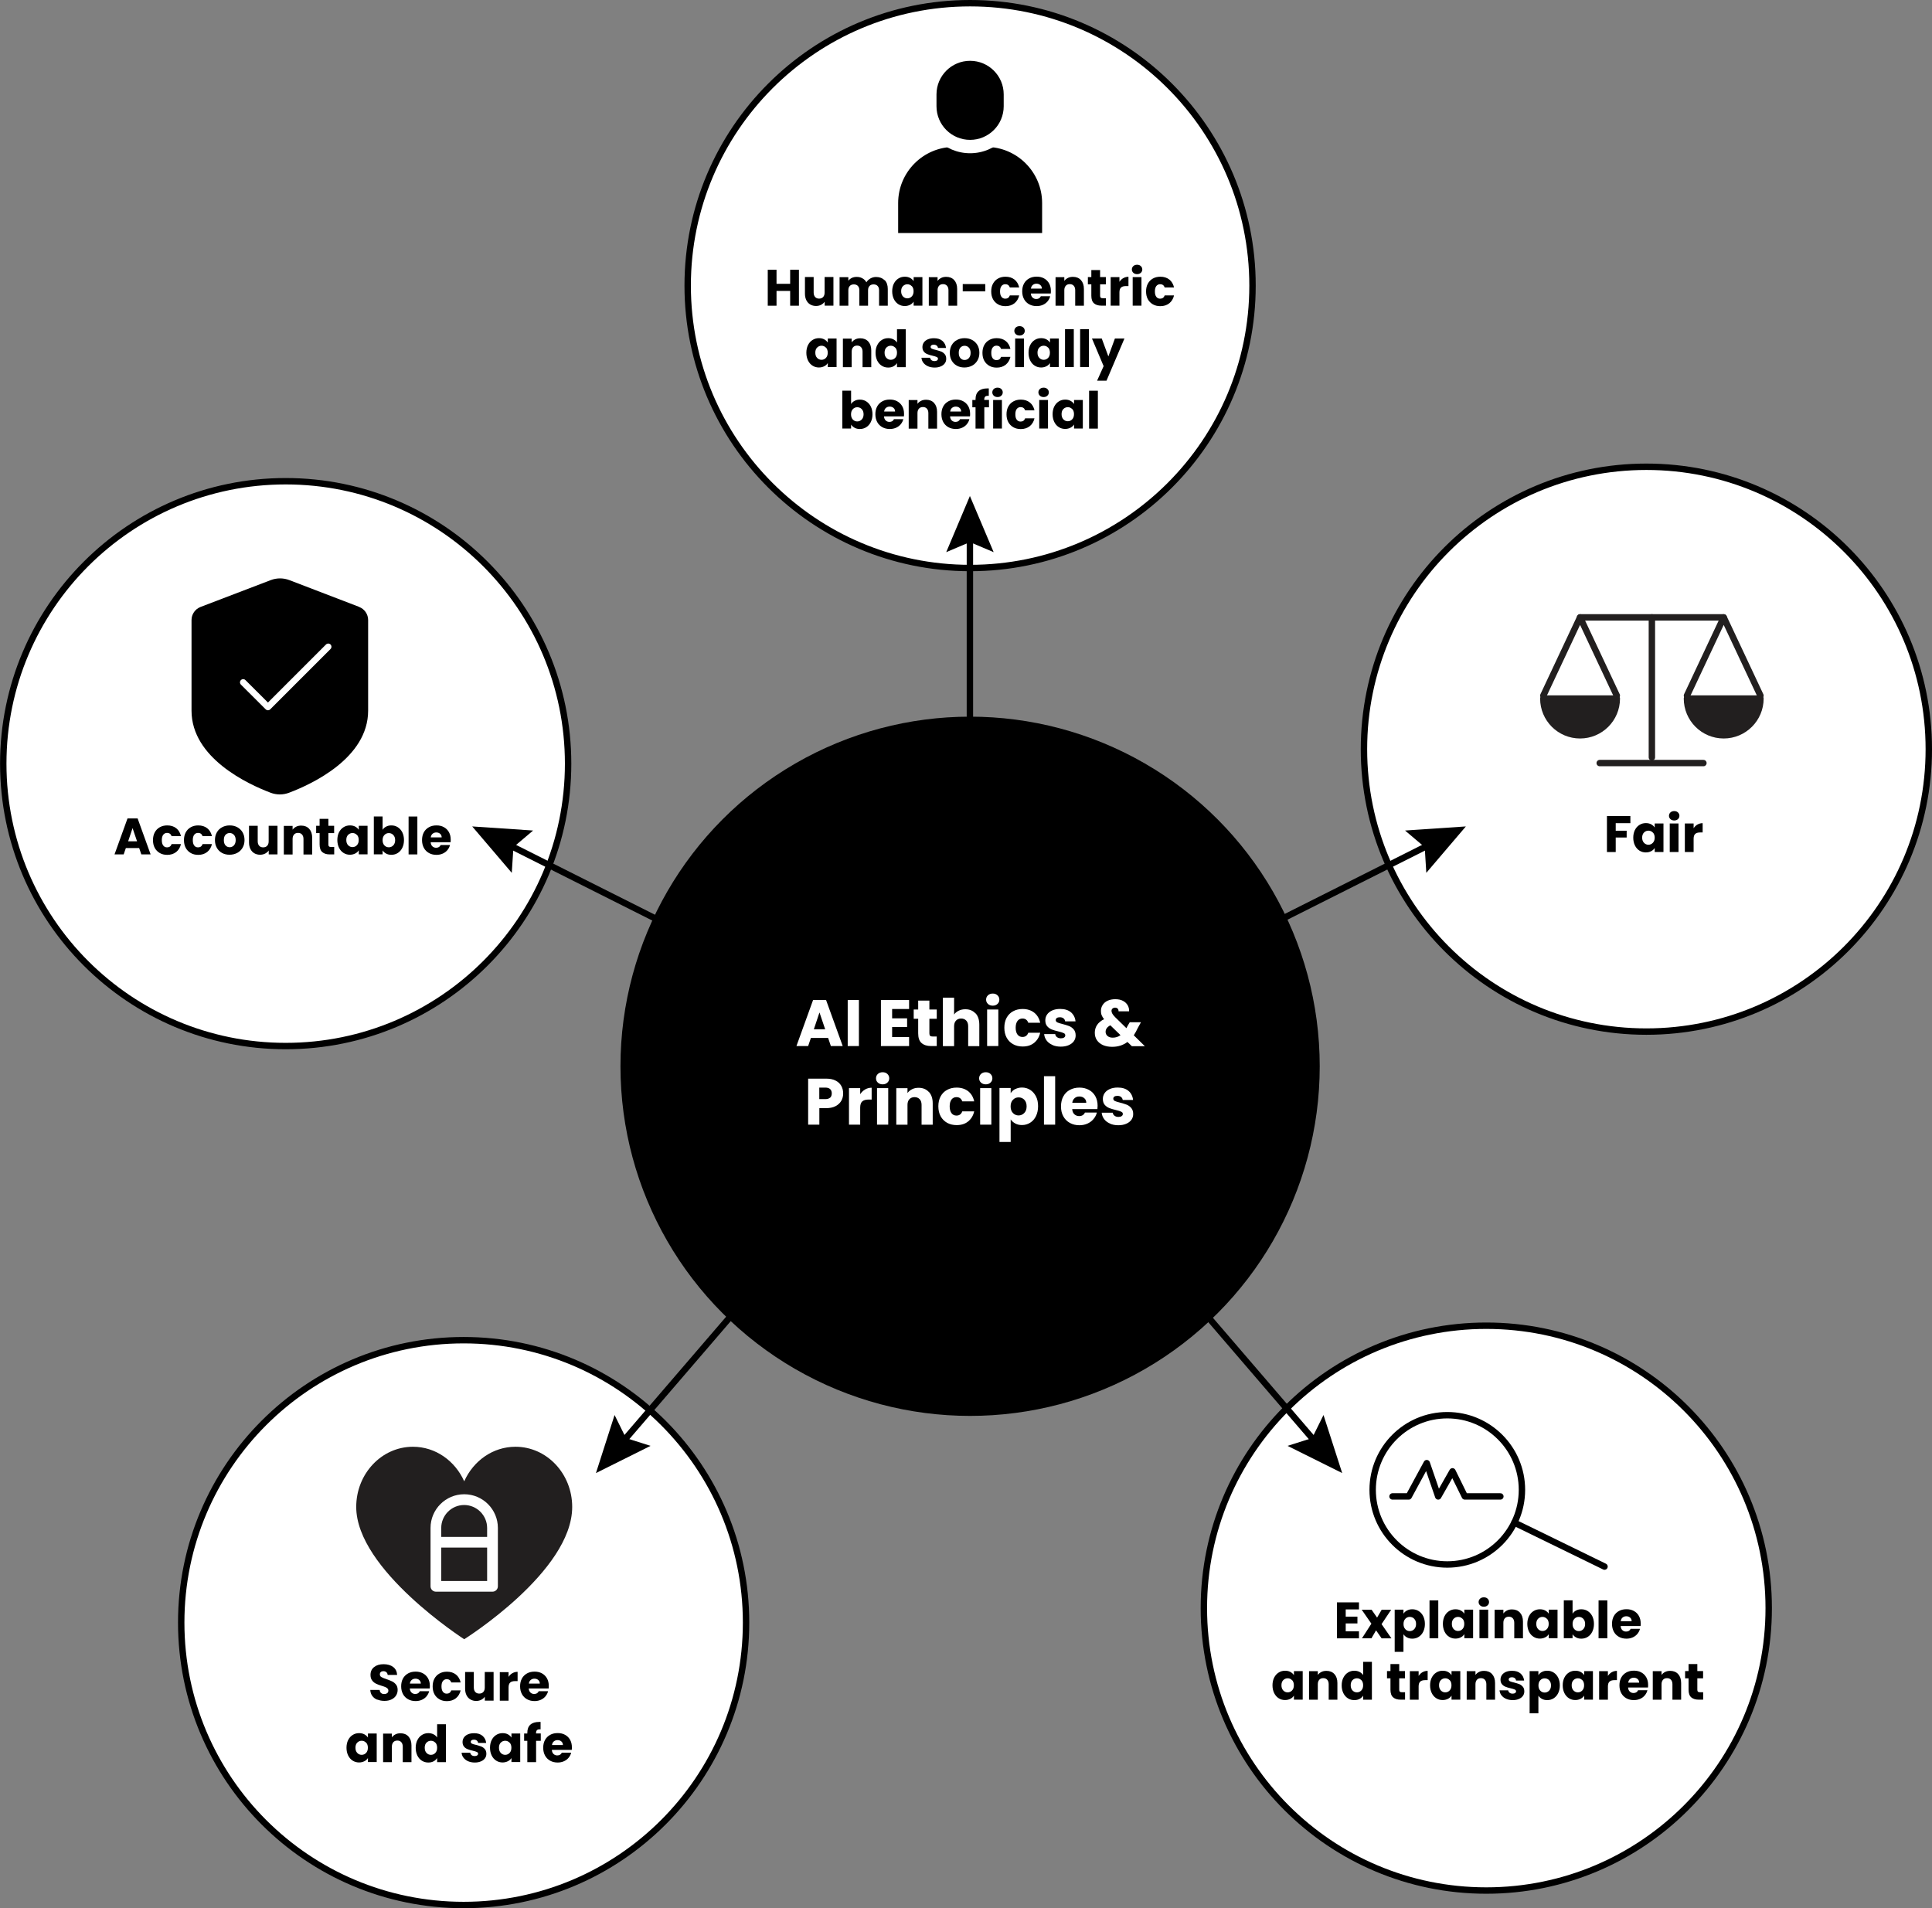<?xml version="1.0" encoding="UTF-8"?>
<svg id="Layer_2" data-name="Layer 2" xmlns="http://www.w3.org/2000/svg" viewBox="0 0 301.82 298.11">
  <rect x="0" y="0" width="301.82" height="298.11" fill="#808080" stroke="none"/>
  <defs>
    <style>
      .cls-1, .cls-2, .cls-3 {
        stroke: #000;
      }

      .cls-1, .cls-4, .cls-5, .cls-6 {
        stroke-linejoin: round;
      }

      .cls-1, .cls-5, .cls-3, .cls-6 {
        fill: none;
      }

      .cls-1, .cls-5, .cls-6 {
        stroke-linecap: round;
      }

      .cls-2, .cls-7 {
        fill: #fff;
      }

      .cls-2, .cls-3 {
        stroke-miterlimit: 10;
      }

      .cls-4, .cls-5 {
        stroke: #221f1f;
      }

      .cls-4, .cls-8 {
        fill: #221f1f;
      }

      .cls-6 {
        stroke: #fff;
      }
    </style>
  </defs>
  <g id="Layer_1-2" data-name="Layer 1">
    <circle cx="151.55" cy="166.58" r="54.62"/>
    <circle class="cls-2" cx="151.55" cy="44.62" r="44.12"/>
    <circle class="cls-2" cx="257.2" cy="117.04" r="44.12"/>
    <circle class="cls-2" cx="72.43" cy="253.49" r="44.12"/>
    <circle class="cls-2" cx="232.19" cy="251.23" r="44.12"/>
    <circle class="cls-2" cx="44.63" cy="119.3" r="44.12"/>
    <g>
      <path class="cls-7" d="M129.36,162.15h-2.68l-.43,1.27h-1.83l2.6-7.19h2.03l2.6,7.19h-1.85l-.43-1.27ZM128.91,160.8l-.89-2.63-.88,2.63h1.77Z"/>
      <path class="cls-7" d="M134.18,156.23v7.19h-1.75v-7.19h1.75Z"/>
      <path class="cls-7" d="M139.37,157.64v1.45h2.34v1.35h-2.34v1.58h2.65v1.4h-4.4v-7.19h4.4v1.4h-2.65Z"/>
      <path class="cls-7" d="M146.34,161.94v1.48h-.89c-.63,0-1.13-.16-1.48-.47-.36-.31-.53-.82-.53-1.52v-2.27h-.7v-1.45h.7v-1.39h1.75v1.39h1.15v1.45h-1.15v2.29c0,.17.04.29.12.37s.22.11.41.11h.62Z"/>
      <path class="cls-7" d="M152.4,158.3c.4.43.59,1.03.59,1.79v3.34h-1.74v-3.1c0-.38-.1-.68-.3-.89-.2-.21-.46-.32-.8-.32s-.6.11-.8.32c-.2.21-.3.51-.3.89v3.1h-1.75v-7.57h1.75v2.63c.18-.25.42-.45.73-.6.31-.15.65-.22,1.03-.22.66,0,1.18.22,1.58.65Z"/>
      <path class="cls-7" d="M154.34,156.84c-.19-.18-.29-.4-.29-.67s.1-.5.29-.68.45-.27.75-.27.55.09.74.27.29.41.29.68-.1.49-.29.67-.44.27-.74.27-.56-.09-.75-.27ZM155.96,157.71v5.71h-1.75v-5.71h1.75Z"/>
      <path class="cls-7" d="M157.25,159.01c.24-.44.58-.79,1.01-1.02.43-.24.93-.36,1.49-.36.72,0,1.32.19,1.8.56.48.38.8.9.95,1.59h-1.86c-.16-.44-.46-.66-.91-.66-.32,0-.58.12-.77.37-.19.25-.29.61-.29,1.07s.1.82.29,1.07c.19.25.45.37.77.37.45,0,.75-.22.91-.66h1.86c-.15.67-.47,1.19-.95,1.58s-1.08.57-1.79.57c-.56,0-1.06-.12-1.49-.36-.43-.24-.77-.58-1.01-1.02-.24-.44-.36-.96-.36-1.56s.12-1.11.36-1.56Z"/>
      <path class="cls-7" d="M164.42,163.25c-.39-.17-.7-.4-.92-.7-.22-.3-.35-.63-.38-1h1.73c.02.2.11.36.28.48.16.12.36.18.6.18.22,0,.39-.04.51-.13.12-.08.18-.2.18-.33,0-.16-.08-.29-.26-.36-.17-.08-.45-.17-.83-.26-.41-.09-.75-.2-1.02-.3-.27-.11-.51-.27-.71-.5s-.3-.54-.3-.93c0-.33.09-.63.27-.9s.45-.48.8-.64.77-.24,1.25-.24c.72,0,1.28.18,1.69.53.41.35.65.83.71,1.41h-1.62c-.03-.2-.11-.35-.26-.47s-.34-.17-.58-.17c-.21,0-.36.04-.47.12-.11.08-.16.19-.16.32,0,.16.09.29.26.37s.45.16.81.25c.42.11.77.22,1.03.32.27.11.5.28.7.51s.31.55.31.95c0,.33-.09.63-.28.9-.19.26-.46.47-.81.62-.35.15-.76.23-1.22.23-.5,0-.94-.08-1.33-.26Z"/>
      <path class="cls-7" d="M176.8,163.42l-.67-.64c-.66.5-1.45.76-2.38.76-.55,0-1.03-.09-1.44-.27-.41-.18-.72-.44-.95-.77-.22-.33-.33-.72-.33-1.16s.12-.86.36-1.22c.24-.36.61-.66,1.09-.9-.18-.22-.3-.43-.38-.63s-.11-.42-.11-.66c0-.34.09-.65.27-.93.18-.28.43-.5.77-.66s.74-.24,1.2-.24.87.08,1.2.26c.33.17.57.4.74.69.16.29.24.6.22.94h-1.65c0-.18-.04-.33-.14-.42s-.23-.15-.39-.15-.3.05-.41.14c-.11.1-.16.22-.16.37s.05.29.14.45c.09.16.24.34.44.54l1.75,1.71s.03-.08.06-.12c.02-.05.05-.1.08-.16l.38-.65h1.75l-.49.89c-.18.4-.4.79-.63,1.15l1.73,1.7h-2.04ZM175.06,161.73l-1.6-1.55c-.49.25-.74.59-.74,1.02,0,.26.1.48.3.65.2.17.47.26.81.26.46,0,.86-.13,1.22-.39Z"/>
      <path class="cls-7" d="M131.43,171.97c-.19.34-.49.62-.88.83s-.89.32-1.47.32h-1.08v2.58h-1.75v-7.19h2.83c.57,0,1.06.1,1.45.3.4.2.69.47.89.82s.3.75.3,1.2c0,.42-.1.8-.29,1.14ZM129.69,171.49c.16-.16.25-.38.25-.67s-.08-.51-.25-.67-.41-.24-.75-.24h-.95v1.8h.95c.33,0,.58-.08.75-.24Z"/>
      <path class="cls-7" d="M135.15,170.2c.31-.18.65-.27,1.02-.27v1.85h-.48c-.44,0-.76.09-.98.28-.22.19-.33.52-.33.99v2.65h-1.75v-5.71h1.75v.95c.21-.31.46-.56.77-.74Z"/>
      <path class="cls-7" d="M137.14,169.13c-.19-.18-.29-.4-.29-.67s.1-.5.29-.68.45-.27.75-.27.55.09.74.27.29.41.29.68-.1.49-.29.67-.44.27-.74.27-.56-.09-.75-.27ZM138.76,169.99v5.71h-1.75v-5.71h1.75Z"/>
      <path class="cls-7" d="M145.11,170.58c.4.43.6,1.03.6,1.79v3.34h-1.74v-3.1c0-.38-.1-.68-.3-.89-.2-.21-.46-.32-.8-.32s-.6.11-.8.32c-.2.21-.3.51-.3.89v3.1h-1.75v-5.71h1.75v.76c.18-.25.42-.45.72-.6.3-.15.64-.22,1.01-.22.67,0,1.2.22,1.6.65Z"/>
      <path class="cls-7" d="M146.94,171.29c.24-.44.58-.79,1.01-1.02.43-.24.93-.36,1.49-.36.72,0,1.32.19,1.8.56.48.38.8.9.95,1.59h-1.86c-.16-.44-.46-.66-.91-.66-.32,0-.58.12-.77.37-.19.25-.29.61-.29,1.07s.1.82.29,1.07c.19.25.45.37.77.37.45,0,.75-.22.91-.66h1.86c-.15.67-.47,1.19-.95,1.58s-1.08.57-1.79.57c-.56,0-1.06-.12-1.49-.36-.43-.24-.77-.58-1.01-1.02-.24-.44-.36-.96-.36-1.56s.12-1.11.36-1.56Z"/>
      <path class="cls-7" d="M153.25,169.13c-.19-.18-.29-.4-.29-.67s.1-.5.29-.68.45-.27.75-.27.55.09.74.27.29.41.29.68-.1.49-.29.67-.44.27-.74.27-.56-.09-.75-.27ZM154.87,169.99v5.71h-1.75v-5.71h1.75Z"/>
      <path class="cls-7" d="M158.6,170.15c.3-.16.65-.25,1.05-.25.47,0,.9.12,1.28.36.38.24.68.58.91,1.02s.33.96.33,1.54-.11,1.1-.33,1.55c-.22.45-.52.79-.91,1.03-.38.24-.81.36-1.28.36-.4,0-.75-.08-1.05-.25-.3-.16-.54-.38-.71-.63v3.52h-1.75v-8.43h1.75v.81c.17-.27.41-.48.71-.65ZM160.02,171.81c-.24-.25-.54-.37-.9-.37s-.64.13-.88.38c-.24.25-.36.6-.36,1.03s.12.78.36,1.03c.24.25.54.38.88.38s.65-.13.89-.38c.25-.26.37-.6.37-1.04s-.12-.78-.36-1.03Z"/>
      <path class="cls-7" d="M164.84,168.13v7.57h-1.75v-7.57h1.75Z"/>
      <path class="cls-7" d="M171.46,173.27h-3.96c.03.35.14.63.34.81s.45.28.74.28c.44,0,.74-.18.91-.55h1.86c-.09.38-.27.71-.52,1.01-.25.3-.56.54-.94.71s-.79.26-1.26.26c-.56,0-1.06-.12-1.49-.36-.44-.24-.78-.58-1.02-1.02-.25-.44-.37-.96-.37-1.56s.12-1.11.36-1.56c.24-.44.58-.79,1.02-1.02.44-.24.94-.36,1.5-.36s1.04.12,1.47.35c.43.23.77.56,1.01.99s.36.93.36,1.5c0,.16-.01.33-.03.51ZM169.7,172.29c0-.3-.1-.54-.31-.72-.2-.18-.46-.27-.77-.27s-.54.08-.74.26c-.2.17-.33.41-.37.73h2.19Z"/>
      <path class="cls-7" d="M173.41,175.53c-.39-.17-.7-.4-.92-.7-.22-.3-.35-.63-.38-1h1.73c.02.2.11.36.28.48.16.12.36.18.6.18.22,0,.39-.04.51-.13.12-.08.18-.2.18-.33,0-.16-.08-.29-.26-.36-.17-.08-.45-.17-.83-.26-.41-.09-.75-.2-1.02-.3-.27-.11-.51-.27-.71-.5s-.3-.54-.3-.93c0-.33.09-.63.27-.9s.45-.48.8-.64.77-.24,1.25-.24c.72,0,1.28.18,1.69.53.41.35.65.83.71,1.41h-1.62c-.03-.2-.11-.35-.26-.47s-.34-.17-.58-.17c-.21,0-.36.04-.47.12-.11.08-.16.19-.16.32,0,.16.09.29.26.37s.45.16.81.25c.42.11.77.22,1.03.32.27.11.5.28.7.51s.31.55.31.95c0,.33-.09.63-.28.9-.19.26-.46.47-.81.62-.35.15-.76.23-1.22.23-.5,0-.94-.08-1.33-.26Z"/>
    </g>
    <g>
      <path d="M124.81,42.14v5.62h-1.37v-2.31h-2.13v2.31h-1.37v-5.62h1.37v2.2h2.13v-2.2h1.37Z"/>
      <path d="M130.2,43.29v4.46h-1.37v-.61c-.14.2-.33.36-.56.48s-.5.18-.79.18c-.34,0-.64-.08-.9-.23-.26-.15-.46-.37-.61-.66-.14-.29-.22-.63-.22-1.02v-2.61h1.36v2.42c0,.3.08.53.23.7s.36.25.62.25.48-.08.63-.25c.16-.17.23-.4.23-.7v-2.42h1.37Z"/>
      <path d="M138.2,43.75c.33.34.49.8.49,1.4v2.61h-1.36v-2.42c0-.29-.08-.51-.23-.67s-.36-.24-.63-.24-.48.08-.63.24-.23.38-.23.67v2.42h-1.36v-2.42c0-.29-.08-.51-.23-.67-.15-.16-.36-.24-.63-.24s-.48.08-.63.24c-.15.16-.23.38-.23.67v2.42h-1.37v-4.46h1.37v.56c.14-.19.32-.33.54-.44.22-.11.48-.16.76-.16.34,0,.64.07.9.22.26.14.47.35.62.62.15-.25.37-.45.63-.6.27-.15.56-.23.87-.23.55,0,1,.17,1.32.5Z"/>
      <path d="M139.64,44.31c.17-.35.41-.61.71-.8.3-.19.63-.28,1-.28.31,0,.59.06.83.19s.42.3.55.5v-.63h1.37v4.46h-1.37v-.63c-.13.21-.32.38-.56.5s-.51.19-.83.19c-.36,0-.69-.09-.99-.28-.3-.19-.54-.46-.71-.81-.17-.35-.26-.75-.26-1.21s.09-.86.26-1.21ZM142.44,44.71c-.19-.2-.42-.3-.69-.3s-.5.1-.69.29c-.19.19-.28.46-.28.8s.09.61.28.81c.19.2.42.3.69.3s.5-.1.69-.3.28-.47.28-.81-.09-.61-.28-.81Z"/>
      <path d="M149.06,43.75c.31.34.47.8.47,1.4v2.61h-1.36v-2.42c0-.3-.08-.53-.23-.7-.15-.17-.36-.25-.62-.25s-.47.08-.62.25c-.15.17-.23.4-.23.7v2.42h-1.37v-4.46h1.37v.59c.14-.2.33-.35.56-.47.23-.12.5-.17.79-.17.52,0,.94.17,1.25.51Z"/>
      <path d="M153.92,44.38v1.14h-3.52v-1.14h3.52Z"/>
      <path d="M155.13,44.31c.19-.35.45-.61.79-.8s.73-.28,1.16-.28c.56,0,1.03.15,1.4.44s.62.71.74,1.24h-1.46c-.12-.34-.36-.51-.71-.51-.25,0-.45.1-.6.29-.15.2-.22.47-.22.84s.07.64.22.84c.15.2.35.29.6.29.35,0,.59-.17.71-.51h1.46c-.12.52-.37.93-.74,1.23-.38.3-.85.45-1.4.45-.44,0-.83-.09-1.16-.28s-.6-.45-.79-.8-.28-.75-.28-1.22.09-.87.28-1.22Z"/>
      <path d="M164.14,45.85h-3.1c.02.28.11.49.27.64.16.15.35.22.58.22.34,0,.58-.14.71-.43h1.46c-.07.29-.21.56-.4.79-.2.24-.44.42-.73.55-.29.13-.62.2-.98.2-.44,0-.83-.09-1.17-.28-.34-.19-.61-.45-.8-.8-.19-.35-.29-.75-.29-1.22s.09-.87.28-1.22.46-.61.8-.8c.34-.19.73-.28,1.18-.28s.82.09,1.15.27.6.44.79.78c.19.34.28.73.28,1.18,0,.13,0,.26-.02.4ZM162.76,45.09c0-.23-.08-.42-.24-.56-.16-.14-.36-.21-.6-.21s-.42.07-.58.2c-.16.13-.25.32-.29.57h1.71Z"/>
      <path d="M168.86,43.75c.31.34.47.8.47,1.4v2.61h-1.36v-2.42c0-.3-.08-.53-.23-.7-.15-.17-.36-.25-.62-.25s-.47.08-.62.25c-.15.17-.23.4-.23.7v2.42h-1.37v-4.46h1.37v.59c.14-.2.33-.35.56-.47.23-.12.5-.17.79-.17.52,0,.94.17,1.25.51Z"/>
      <path d="M172.77,46.59v1.16h-.7c-.5,0-.88-.12-1.16-.36-.28-.24-.42-.64-.42-1.19v-1.78h-.54v-1.14h.54v-1.09h1.37v1.09h.9v1.14h-.9v1.79c0,.13.03.23.1.29.06.06.17.09.32.09h.49Z"/>
      <path d="M175.49,43.45c.24-.14.51-.21.8-.21v1.45h-.38c-.34,0-.6.07-.77.22s-.26.4-.26.77v2.07h-1.37v-4.46h1.37v.74c.16-.25.36-.44.6-.58Z"/>
      <path d="M177.05,42.62c-.15-.14-.23-.32-.23-.52s.08-.39.23-.53c.15-.14.35-.21.59-.21s.43.07.58.21c.15.14.23.32.23.53s-.08.38-.23.52c-.15.14-.34.21-.58.21s-.44-.07-.59-.21ZM178.32,43.29v4.46h-1.37v-4.46h1.37Z"/>
      <path d="M179.32,44.31c.19-.35.45-.61.79-.8s.73-.28,1.16-.28c.56,0,1.03.15,1.4.44s.62.71.74,1.24h-1.46c-.12-.34-.36-.51-.71-.51-.25,0-.45.1-.6.29-.15.2-.22.47-.22.84s.07.64.22.84c.15.2.35.29.6.29.35,0,.59-.17.71-.51h1.46c-.12.52-.37.93-.74,1.23-.38.3-.85.45-1.4.45-.44,0-.83-.09-1.16-.28s-.6-.45-.79-.8-.28-.75-.28-1.22.09-.87.28-1.22Z"/>
      <path d="M126.23,53.91c.17-.35.41-.61.71-.8.3-.19.63-.28,1-.28.31,0,.59.06.83.19s.42.3.55.5v-.63h1.37v4.46h-1.37v-.63c-.13.21-.32.38-.56.5s-.51.19-.83.19c-.36,0-.69-.09-.99-.28-.3-.19-.54-.46-.71-.81-.17-.35-.26-.75-.26-1.21s.09-.86.26-1.21ZM129.03,54.31c-.19-.2-.42-.3-.69-.3s-.5.1-.69.29c-.19.19-.28.46-.28.8s.09.61.28.81c.19.2.42.3.69.3s.5-.1.69-.3.28-.47.28-.81-.09-.61-.28-.81Z"/>
      <path d="M135.64,53.35c.31.34.47.8.47,1.4v2.61h-1.36v-2.42c0-.3-.08-.53-.23-.7-.15-.17-.36-.25-.62-.25s-.47.08-.62.25c-.15.17-.23.4-.23.7v2.42h-1.37v-4.46h1.37v.59c.14-.2.33-.35.56-.47.23-.12.5-.17.79-.17.52,0,.94.17,1.25.51Z"/>
      <path d="M137.05,53.91c.17-.35.41-.61.71-.8.3-.19.63-.28,1-.28.29,0,.56.06.8.18.24.12.43.29.57.5v-2.07h1.37v5.92h-1.37v-.64c-.13.21-.31.38-.55.51s-.51.19-.83.19c-.37,0-.7-.09-1-.28-.3-.19-.54-.46-.71-.81-.17-.35-.26-.75-.26-1.21s.09-.86.26-1.21ZM139.85,54.31c-.19-.2-.42-.3-.69-.3s-.5.1-.69.29c-.19.19-.28.46-.28.8s.09.61.28.81c.19.2.42.3.69.3s.5-.1.69-.3.28-.47.28-.81-.09-.61-.28-.81Z"/>
      <path d="M144.97,57.22c-.3-.13-.54-.32-.72-.55-.18-.23-.27-.49-.3-.78h1.35c.02.15.09.28.22.38s.29.14.47.14c.17,0,.3-.03.4-.1.09-.07.14-.15.14-.26,0-.13-.07-.22-.2-.28-.13-.06-.35-.13-.65-.2-.32-.07-.59-.15-.8-.24-.21-.08-.4-.21-.55-.39-.15-.18-.23-.42-.23-.72,0-.26.07-.49.21-.7.14-.21.35-.38.62-.5.27-.12.6-.18.98-.18.56,0,1,.14,1.32.42.32.28.51.65.56,1.1h-1.26c-.02-.16-.09-.28-.2-.37s-.27-.14-.45-.14c-.16,0-.28.03-.37.09-.08.06-.13.15-.13.25,0,.13.07.22.2.29.14.06.35.13.64.19.33.09.6.17.81.25.21.08.39.22.55.4.16.18.24.43.24.74,0,.26-.07.5-.22.7-.15.21-.36.37-.63.48-.27.12-.59.18-.96.18-.39,0-.74-.07-1.04-.2Z"/>
      <path d="M149.5,57.14c-.35-.19-.62-.45-.82-.8-.2-.35-.3-.75-.3-1.22s.1-.86.3-1.21c.2-.35.48-.62.83-.8.35-.19.75-.28,1.18-.28s.83.09,1.18.28c.35.19.63.46.83.8.2.35.3.75.3,1.21s-.1.86-.31,1.21c-.21.35-.49.62-.84.8s-.75.28-1.19.28-.83-.09-1.18-.28ZM151.35,55.95c.18-.19.28-.47.28-.82s-.09-.63-.27-.82c-.18-.19-.4-.29-.66-.29s-.49.09-.66.28c-.18.19-.26.46-.26.83s.09.63.26.82c.17.19.39.29.65.29s.48-.1.67-.29Z"/>
      <path d="M153.76,53.91c.19-.35.45-.61.79-.8s.73-.28,1.16-.28c.56,0,1.03.15,1.4.44s.62.71.74,1.24h-1.46c-.12-.34-.36-.51-.71-.51-.25,0-.45.1-.6.29-.15.2-.22.47-.22.84s.07.64.22.84c.15.2.35.29.6.29.35,0,.59-.17.71-.51h1.46c-.12.52-.37.93-.74,1.23-.38.3-.85.45-1.4.45-.44,0-.83-.09-1.16-.28s-.6-.45-.79-.8-.28-.75-.28-1.22.09-.87.28-1.22Z"/>
      <path d="M158.69,52.21c-.15-.14-.23-.32-.23-.52s.08-.39.23-.53c.15-.14.35-.21.59-.21s.43.07.58.21c.15.14.23.32.23.53s-.08.38-.23.52c-.15.14-.34.21-.58.21s-.44-.07-.59-.21ZM159.96,52.89v4.46h-1.37v-4.46h1.37Z"/>
      <path d="M160.94,53.91c.17-.35.41-.61.71-.8.3-.19.63-.28,1-.28.31,0,.59.06.83.19s.42.3.55.5v-.63h1.37v4.46h-1.37v-.63c-.13.21-.32.38-.56.5s-.51.19-.83.19c-.36,0-.69-.09-.99-.28-.3-.19-.54-.46-.71-.81-.17-.35-.26-.75-.26-1.21s.09-.86.26-1.21ZM163.74,54.31c-.19-.2-.42-.3-.69-.3s-.5.1-.69.29c-.19.19-.28.46-.28.8s.09.61.28.81c.19.2.42.3.69.3s.5-.1.69-.3.28-.47.28-.81-.09-.61-.28-.81Z"/>
      <path d="M167.75,51.43v5.92h-1.37v-5.92h1.37Z"/>
      <path d="M170.11,51.43v5.92h-1.37v-5.92h1.37Z"/>
      <path d="M175.66,52.89l-2.8,6.58h-1.47l1.02-2.27-1.82-4.31h1.53l1.03,2.79,1.02-2.79h1.48Z"/>
      <path d="M133.51,62.62c.24-.13.51-.19.82-.19.37,0,.7.09,1,.28s.53.45.71.8c.17.35.26.75.26,1.21s-.09.86-.26,1.21c-.17.35-.41.62-.71.81s-.63.28-1,.28c-.32,0-.59-.06-.82-.19s-.42-.29-.55-.5v.62h-1.37v-5.92h1.37v2.09c.13-.21.31-.38.55-.5ZM134.62,63.91c-.19-.19-.42-.29-.7-.29s-.5.1-.69.3-.28.47-.28.81.09.61.28.81.42.3.69.3.5-.1.7-.3c.19-.2.29-.47.29-.81s-.09-.61-.28-.8Z"/>
      <path d="M141.2,65.05h-3.1c.02.28.11.49.27.64.16.15.35.22.58.22.34,0,.58-.14.71-.43h1.46c-.07.29-.21.56-.4.79-.2.24-.44.42-.73.55-.29.13-.62.2-.98.2-.44,0-.83-.09-1.17-.28-.34-.19-.61-.45-.8-.8-.19-.35-.29-.75-.29-1.22s.09-.87.28-1.22.46-.61.8-.8c.34-.19.73-.28,1.18-.28s.82.09,1.15.27.6.44.79.78c.19.34.28.73.28,1.18,0,.13,0,.26-.02.4ZM139.83,64.29c0-.23-.08-.42-.24-.56-.16-.14-.36-.21-.6-.21s-.42.07-.58.2c-.16.13-.25.32-.29.57h1.71Z"/>
      <path d="M145.92,62.95c.31.34.47.8.47,1.4v2.61h-1.36v-2.42c0-.3-.08-.53-.23-.7-.15-.17-.36-.25-.62-.25s-.47.08-.62.25c-.15.17-.23.4-.23.7v2.42h-1.37v-4.46h1.37v.59c.14-.2.33-.35.56-.47.23-.12.5-.17.79-.17.52,0,.94.17,1.25.51Z"/>
      <path d="M151.52,65.05h-3.1c.02.28.11.49.27.64.16.15.35.22.58.22.34,0,.58-.14.71-.43h1.46c-.07.29-.21.56-.4.79-.2.24-.44.42-.73.55-.29.13-.62.2-.98.2-.44,0-.83-.09-1.17-.28-.34-.19-.61-.45-.8-.8-.19-.35-.29-.75-.29-1.22s.09-.87.28-1.22.46-.61.8-.8c.34-.19.73-.28,1.18-.28s.82.09,1.15.27.6.44.79.78c.19.34.28.73.28,1.18,0,.13,0,.26-.02.4ZM150.15,64.29c0-.23-.08-.42-.24-.56-.16-.14-.36-.21-.6-.21s-.42.07-.58.2c-.16.13-.25.32-.29.57h1.71Z"/>
      <path d="M154.51,63.63h-.74v3.33h-1.37v-3.33h-.5v-1.14h.5v-.13c0-.55.16-.97.47-1.25.32-.29.78-.43,1.38-.43.1,0,.18,0,.22,0v1.16c-.26-.02-.45.02-.55.11s-.16.25-.16.49v.04h.74v1.14Z"/>
      <path d="M155.25,61.82c-.15-.14-.23-.32-.23-.52s.08-.39.23-.53c.15-.14.35-.21.59-.21s.43.07.58.21c.15.14.23.32.23.53s-.08.38-.23.52c-.15.14-.34.21-.58.21s-.44-.07-.59-.21ZM156.52,62.49v4.46h-1.37v-4.46h1.37Z"/>
      <path d="M157.52,63.51c.19-.35.45-.61.79-.8s.73-.28,1.16-.28c.56,0,1.03.15,1.4.44s.62.71.74,1.24h-1.46c-.12-.34-.36-.51-.71-.51-.25,0-.45.1-.6.29-.15.2-.22.47-.22.84s.07.64.22.84c.15.2.35.29.6.29.35,0,.59-.17.71-.51h1.46c-.12.52-.37.93-.74,1.23-.38.3-.85.45-1.4.45-.44,0-.83-.09-1.16-.28s-.6-.45-.79-.8-.28-.75-.28-1.22.09-.87.28-1.22Z"/>
      <path d="M162.45,61.82c-.15-.14-.23-.32-.23-.52s.08-.39.23-.53c.15-.14.35-.21.59-.21s.43.07.58.21c.15.14.23.32.23.53s-.08.38-.23.52c-.15.14-.34.21-.58.21s-.44-.07-.59-.21ZM163.72,62.49v4.46h-1.37v-4.46h1.37Z"/>
      <path d="M164.7,63.51c.17-.35.41-.61.71-.8.3-.19.63-.28,1-.28.31,0,.59.06.83.19s.42.3.55.5v-.63h1.37v4.46h-1.37v-.63c-.13.21-.32.38-.56.5s-.51.19-.83.19c-.36,0-.69-.09-.99-.28-.3-.19-.54-.46-.71-.81-.17-.35-.26-.75-.26-1.21s.09-.86.26-1.21ZM167.5,63.91c-.19-.2-.42-.3-.69-.3s-.5.1-.69.29c-.19.19-.28.46-.28.8s.09.61.28.81c.19.2.42.3.69.3s.5-.1.69-.3.28-.47.28-.81-.09-.61-.28-.81Z"/>
      <path d="M171.51,61.04v5.92h-1.37v-5.92h1.37Z"/>
    </g>
    <g>
      <path d="M254.7,127.5v1.1h-2.29v1.18h1.71v1.06h-1.71v2.27h-1.37v-5.62h3.66Z"/>
      <path d="M255.41,129.67c.17-.35.41-.61.71-.8s.63-.28,1-.28c.31,0,.59.06.83.19.24.13.42.3.55.5v-.63h1.37v4.46h-1.37v-.63c-.13.21-.32.38-.56.5-.24.13-.51.19-.83.19-.36,0-.69-.09-.99-.28s-.54-.46-.71-.81c-.17-.35-.26-.75-.26-1.21s.09-.86.26-1.21ZM258.21,130.07c-.19-.2-.42-.3-.69-.3s-.5.1-.69.29c-.19.19-.29.46-.29.8s.1.61.29.81c.19.2.42.3.69.3s.5-.1.69-.3.29-.47.29-.81-.1-.61-.29-.81Z"/>
      <path d="M260.96,127.97c-.15-.14-.23-.32-.23-.52s.08-.39.23-.53c.15-.14.35-.21.59-.21s.43.07.58.21c.15.14.23.32.23.53s-.08.38-.23.52c-.15.14-.35.21-.58.21s-.44-.07-.59-.21ZM262.22,128.65v4.46h-1.37v-4.46h1.37Z"/>
      <path d="M265.19,128.81c.24-.14.51-.21.8-.21v1.45h-.38c-.34,0-.6.07-.77.22-.17.15-.26.4-.26.77v2.07h-1.37v-4.46h1.37v.74c.16-.25.36-.44.6-.58Z"/>
    </g>
    <g>
      <path d="M210.23,251.42v1.14h1.83v1.06h-1.83v1.23h2.07v1.1h-3.44v-5.62h3.44v1.1h-2.07Z"/>
      <path d="M215.83,255.94l-.86-1.24-.72,1.24h-1.48l1.47-2.28-1.51-2.18h1.54l.86,1.23.72-1.23h1.48l-1.5,2.25,1.54,2.22h-1.54Z"/>
      <path d="M219.81,251.6c.23-.13.51-.19.82-.19.37,0,.7.09,1,.28s.53.45.71.8c.17.35.26.75.26,1.21s-.09.86-.26,1.21c-.17.35-.41.62-.71.81s-.63.28-1,.28c-.31,0-.58-.06-.82-.19s-.42-.29-.56-.5v2.75h-1.37v-6.59h1.37v.63c.13-.21.32-.38.55-.5ZM220.93,252.89c-.19-.19-.42-.29-.7-.29s-.5.1-.69.3-.28.47-.28.81.09.61.28.81.42.3.69.3.5-.1.7-.3c.19-.2.29-.47.29-.81s-.09-.61-.28-.8Z"/>
      <path d="M224.69,250.02v5.92h-1.37v-5.92h1.37Z"/>
      <path d="M225.67,252.49c.17-.35.41-.61.71-.8.3-.19.63-.28,1-.28.31,0,.59.06.83.19s.42.3.55.5v-.63h1.37v4.46h-1.37v-.63c-.13.21-.32.38-.56.5s-.51.19-.83.19c-.36,0-.69-.09-.99-.28-.3-.19-.54-.46-.71-.81-.17-.35-.26-.75-.26-1.21s.09-.86.26-1.21ZM228.47,252.9c-.19-.2-.42-.3-.69-.3s-.5.1-.69.29c-.19.19-.28.46-.28.8s.09.61.28.81c.19.2.42.3.69.3s.5-.1.69-.3.28-.47.28-.81-.09-.61-.28-.81Z"/>
      <path d="M231.22,250.8c-.15-.14-.23-.32-.23-.52s.08-.39.23-.53c.15-.14.35-.21.59-.21s.43.07.58.21c.15.14.23.32.23.53s-.08.38-.23.52c-.15.14-.34.21-.58.21s-.44-.07-.59-.21ZM232.49,251.47v4.46h-1.37v-4.46h1.37Z"/>
      <path d="M237.45,251.93c.31.34.47.8.47,1.4v2.61h-1.36v-2.42c0-.3-.08-.53-.23-.7-.15-.17-.36-.25-.62-.25s-.47.08-.62.25c-.15.17-.23.4-.23.7v2.42h-1.37v-4.46h1.37v.59c.14-.2.33-.35.56-.47.23-.12.5-.17.79-.17.52,0,.94.17,1.25.51Z"/>
      <path d="M238.86,252.49c.17-.35.41-.61.71-.8.3-.19.63-.28,1-.28.31,0,.59.06.83.19s.42.3.55.5v-.63h1.37v4.46h-1.37v-.63c-.13.21-.32.38-.56.5s-.51.19-.83.19c-.36,0-.69-.09-.99-.28-.3-.19-.54-.46-.71-.81-.17-.35-.26-.75-.26-1.21s.09-.86.26-1.21ZM241.66,252.9c-.19-.2-.42-.3-.69-.3s-.5.1-.69.29c-.19.19-.28.46-.28.8s.09.61.28.81c.19.2.42.3.69.3s.5-.1.69-.3.28-.47.28-.81-.09-.61-.28-.81Z"/>
      <path d="M246.22,251.6c.24-.13.51-.19.82-.19.37,0,.7.09,1,.28s.53.45.71.8c.17.35.26.75.26,1.21s-.09.86-.26,1.21c-.17.35-.41.62-.71.81s-.63.28-1,.28c-.32,0-.59-.06-.82-.19s-.42-.29-.55-.5v.62h-1.37v-5.92h1.37v2.09c.13-.21.31-.38.55-.5ZM247.34,252.89c-.19-.19-.42-.29-.7-.29s-.5.1-.69.3-.28.47-.28.81.09.61.28.81.42.3.69.3.5-.1.7-.3c.19-.2.29-.47.29-.81s-.09-.61-.28-.8Z"/>
      <path d="M251.1,250.02v5.92h-1.37v-5.92h1.37Z"/>
      <path d="M256.28,254.03h-3.1c.02.28.11.49.27.64.16.15.35.22.58.22.34,0,.58-.14.71-.43h1.46c-.07.29-.21.56-.4.79-.2.24-.44.42-.73.55-.29.13-.62.2-.98.2-.44,0-.83-.09-1.17-.28-.34-.19-.61-.45-.8-.8-.19-.35-.29-.75-.29-1.22s.09-.87.28-1.22.46-.61.8-.8c.34-.19.73-.28,1.18-.28s.82.09,1.15.27.6.44.79.78c.19.34.28.73.28,1.18,0,.13,0,.26-.02.4ZM254.9,253.27c0-.23-.08-.42-.24-.56-.16-.14-.36-.21-.6-.21s-.42.07-.58.2c-.16.13-.25.32-.29.57h1.71Z"/>
      <path d="M199.05,262.09c.17-.35.41-.61.71-.8.3-.19.63-.28,1-.28.31,0,.59.06.83.19s.42.3.55.5v-.63h1.37v4.46h-1.37v-.63c-.13.21-.32.38-.56.5s-.51.19-.83.19c-.36,0-.69-.09-.99-.28-.3-.19-.54-.46-.71-.81-.17-.35-.26-.75-.26-1.21s.09-.86.26-1.21ZM201.85,262.49c-.19-.2-.42-.3-.69-.3s-.5.1-.69.29c-.19.19-.28.46-.28.8s.09.61.28.81c.19.2.42.3.69.3s.5-.1.69-.3.28-.47.28-.81-.09-.61-.28-.81Z"/>
      <path d="M208.46,261.53c.31.34.47.8.47,1.4v2.61h-1.36v-2.42c0-.3-.08-.53-.23-.7-.15-.17-.36-.25-.62-.25s-.47.08-.62.25c-.15.17-.23.4-.23.7v2.42h-1.37v-4.46h1.37v.59c.14-.2.33-.35.56-.47.23-.12.5-.17.79-.17.52,0,.94.17,1.25.51Z"/>
      <path d="M209.87,262.09c.17-.35.41-.61.71-.8.3-.19.63-.28,1-.28.29,0,.56.06.8.18.24.12.43.29.57.5v-2.07h1.37v5.92h-1.37v-.64c-.13.21-.31.38-.55.51s-.51.19-.83.19c-.37,0-.7-.09-1-.28-.3-.19-.54-.46-.71-.81-.17-.35-.26-.75-.26-1.21s.09-.86.26-1.21ZM212.67,262.49c-.19-.2-.42-.3-.69-.3s-.5.1-.69.29c-.19.19-.28.46-.28.8s.09.61.28.81c.19.2.42.3.69.3s.5-.1.69-.3.28-.47.28-.81-.09-.61-.28-.81Z"/>
      <path d="M219.5,264.37v1.16h-.7c-.5,0-.88-.12-1.16-.36-.28-.24-.42-.64-.42-1.19v-1.78h-.54v-1.14h.54v-1.09h1.37v1.09h.9v1.14h-.9v1.79c0,.13.03.23.1.29.06.06.17.09.32.09h.49Z"/>
      <path d="M222.23,261.24c.24-.14.51-.21.8-.21v1.45h-.38c-.34,0-.6.07-.77.22s-.26.4-.26.77v2.07h-1.37v-4.46h1.37v.74c.16-.25.36-.44.6-.58Z"/>
      <path d="M223.67,262.09c.17-.35.41-.61.71-.8.3-.19.63-.28,1-.28.31,0,.59.06.83.19s.42.3.55.5v-.63h1.37v4.46h-1.37v-.63c-.13.21-.32.38-.56.5s-.51.19-.83.19c-.36,0-.69-.09-.99-.28-.3-.19-.54-.46-.71-.81-.17-.35-.26-.75-.26-1.21s.09-.86.26-1.21ZM226.47,262.49c-.19-.2-.42-.3-.69-.3s-.5.1-.69.29c-.19.19-.28.46-.28.8s.09.61.28.81c.19.2.42.3.69.3s.5-.1.69-.3.28-.47.28-.81-.09-.61-.28-.81Z"/>
      <path d="M233.09,261.53c.31.34.47.8.47,1.4v2.61h-1.36v-2.42c0-.3-.08-.53-.23-.7-.15-.17-.36-.25-.62-.25s-.47.08-.62.25c-.15.17-.23.4-.23.7v2.42h-1.37v-4.46h1.37v.59c.14-.2.33-.35.56-.47.23-.12.5-.17.79-.17.52,0,.94.17,1.25.51Z"/>
      <path d="M235.28,265.4c-.3-.13-.54-.32-.72-.55-.18-.23-.27-.49-.3-.78h1.35c.02.15.09.28.22.38s.29.14.47.14c.17,0,.3-.03.4-.1.09-.07.14-.15.14-.26,0-.13-.07-.22-.2-.28-.13-.06-.35-.13-.65-.2-.32-.07-.59-.15-.8-.24-.21-.08-.4-.21-.55-.39-.15-.18-.23-.42-.23-.72,0-.26.07-.49.21-.7.14-.21.35-.38.62-.5.27-.12.6-.18.98-.18.56,0,1,.14,1.32.42.32.28.51.65.56,1.1h-1.26c-.02-.16-.09-.28-.2-.37s-.27-.14-.45-.14c-.16,0-.28.03-.37.09-.08.06-.13.15-.13.25,0,.13.07.22.2.29.14.06.35.13.64.19.33.09.6.17.81.25.21.08.39.22.55.4.16.18.24.43.24.74,0,.26-.07.5-.22.7-.15.21-.36.37-.63.48-.27.12-.59.18-.96.18-.39,0-.74-.07-1.04-.2Z"/>
      <path d="M240.89,261.2c.23-.13.51-.19.82-.19.37,0,.7.09,1,.28s.53.45.71.8c.17.35.26.75.26,1.21s-.09.86-.26,1.21c-.17.35-.41.62-.71.81s-.63.28-1,.28c-.31,0-.58-.06-.82-.19s-.42-.29-.56-.5v2.75h-1.37v-6.59h1.37v.63c.13-.21.32-.38.55-.5ZM242.01,262.49c-.19-.19-.42-.29-.7-.29s-.5.1-.69.3-.28.47-.28.81.09.61.28.81.42.3.69.3.5-.1.7-.3c.19-.2.29-.47.29-.81s-.09-.61-.28-.8Z"/>
      <path d="M244.39,262.09c.17-.35.41-.61.71-.8.3-.19.63-.28,1-.28.31,0,.59.06.83.19s.42.3.55.5v-.63h1.37v4.46h-1.37v-.63c-.13.21-.32.38-.56.5s-.51.19-.83.19c-.36,0-.69-.09-.99-.28-.3-.19-.54-.46-.71-.81-.17-.35-.26-.75-.26-1.21s.09-.86.26-1.21ZM247.19,262.49c-.19-.2-.42-.3-.69-.3s-.5.1-.69.29c-.19.19-.28.46-.28.8s.09.61.28.81c.19.2.42.3.69.3s.5-.1.69-.3.28-.47.28-.81-.09-.61-.28-.81Z"/>
      <path d="M251.8,261.24c.24-.14.51-.21.8-.21v1.45h-.38c-.34,0-.6.07-.77.22s-.26.4-.26.77v2.07h-1.37v-4.46h1.37v.74c.16-.25.36-.44.6-.58Z"/>
      <path d="M257.44,263.63h-3.1c.02.28.11.49.27.64.16.15.35.22.58.22.34,0,.58-.14.71-.43h1.46c-.07.29-.21.56-.4.79-.2.24-.44.42-.73.55-.29.13-.62.2-.98.2-.44,0-.83-.09-1.17-.28-.34-.19-.61-.45-.8-.8-.19-.35-.29-.75-.29-1.22s.09-.87.28-1.22.46-.61.8-.8c.34-.19.73-.28,1.18-.28s.82.09,1.15.27.6.44.79.78c.19.34.28.73.28,1.18,0,.13,0,.26-.02.4ZM256.07,262.87c0-.23-.08-.42-.24-.56-.16-.14-.36-.21-.6-.21s-.42.07-.58.2c-.16.13-.25.32-.29.57h1.71Z"/>
      <path d="M262.16,261.53c.31.34.47.8.47,1.4v2.61h-1.36v-2.42c0-.3-.08-.53-.23-.7-.15-.17-.36-.25-.62-.25s-.47.08-.62.25c-.15.17-.23.4-.23.7v2.42h-1.37v-4.46h1.37v.59c.14-.2.33-.35.56-.47.23-.12.5-.17.79-.17.52,0,.94.17,1.25.51Z"/>
      <path d="M266.07,264.37v1.16h-.7c-.5,0-.88-.12-1.16-.36-.28-.24-.42-.64-.42-1.19v-1.78h-.54v-1.14h.54v-1.09h1.37v1.09h.9v1.14h-.9v1.79c0,.13.03.23.1.29.06.06.17.09.32.09h.49Z"/>
    </g>
    <g>
      <path d="M21.76,132.49h-2.1l-.34.99h-1.43l2.03-5.62h1.58l2.03,5.62h-1.45l-.34-.99ZM21.41,131.43l-.7-2.06-.69,2.06h1.38Z"/>
      <path d="M24.18,130.03c.19-.35.45-.61.79-.8s.73-.28,1.16-.28c.56,0,1.03.15,1.4.44s.62.71.74,1.24h-1.46c-.12-.34-.36-.51-.71-.51-.25,0-.45.1-.6.29-.15.2-.22.47-.22.84s.07.64.22.84c.15.2.35.29.6.29.35,0,.59-.17.71-.51h1.46c-.12.52-.37.93-.74,1.23-.38.3-.85.45-1.4.45-.44,0-.83-.09-1.16-.28s-.6-.45-.79-.8-.28-.75-.28-1.22.09-.87.28-1.22Z"/>
      <path d="M29.02,130.03c.19-.35.45-.61.79-.8s.73-.28,1.16-.28c.56,0,1.03.15,1.4.44s.62.71.74,1.24h-1.46c-.12-.34-.36-.51-.71-.51-.25,0-.45.1-.6.29-.15.2-.22.47-.22.84s.07.64.22.84c.15.2.35.29.6.29.35,0,.59-.17.71-.51h1.46c-.12.52-.37.93-.74,1.23-.38.3-.85.45-1.4.45-.44,0-.83-.09-1.16-.28s-.6-.45-.79-.8-.28-.75-.28-1.22.09-.87.28-1.22Z"/>
      <path d="M34.7,133.26c-.35-.19-.62-.45-.82-.8-.2-.35-.3-.75-.3-1.22s.1-.86.3-1.21c.2-.35.48-.62.83-.8.35-.19.75-.28,1.18-.28s.83.09,1.18.28c.35.19.63.46.83.8.2.35.3.75.3,1.21s-.1.86-.31,1.21c-.21.35-.49.62-.84.8s-.75.28-1.19.28-.83-.09-1.18-.28ZM36.54,132.07c.18-.19.28-.47.28-.82s-.09-.63-.27-.82c-.18-.19-.4-.29-.66-.29s-.49.09-.66.28c-.18.19-.26.46-.26.83s.09.63.26.82c.17.19.39.29.65.29s.48-.1.67-.29Z"/>
      <path d="M43.35,129.02v4.46h-1.37v-.61c-.14.2-.33.36-.56.48s-.5.18-.79.18c-.34,0-.64-.08-.9-.23-.26-.15-.46-.37-.61-.66-.14-.29-.22-.63-.22-1.02v-2.61h1.36v2.42c0,.3.08.53.23.7s.36.25.62.25.48-.08.63-.25c.16-.17.23-.4.23-.7v-2.42h1.37Z"/>
      <path d="M48.3,129.48c.31.34.47.8.47,1.4v2.61h-1.36v-2.42c0-.3-.08-.53-.23-.7-.15-.17-.36-.25-.62-.25s-.47.08-.62.25c-.15.17-.23.4-.23.7v2.42h-1.37v-4.46h1.37v.59c.14-.2.33-.35.56-.47.23-.12.5-.17.79-.17.52,0,.94.17,1.25.51Z"/>
      <path d="M52.21,132.32v1.16h-.7c-.5,0-.88-.12-1.16-.36-.28-.24-.42-.64-.42-1.19v-1.78h-.54v-1.14h.54v-1.09h1.37v1.09h.9v1.14h-.9v1.79c0,.13.03.23.1.29.06.06.17.09.32.09h.49Z"/>
      <path d="M52.96,130.03c.17-.35.41-.61.71-.8.3-.19.63-.28,1-.28.31,0,.59.06.83.19s.42.3.55.5v-.63h1.37v4.46h-1.37v-.63c-.13.21-.32.38-.56.5s-.51.19-.83.19c-.36,0-.69-.09-.99-.28-.3-.19-.54-.46-.71-.81-.17-.35-.26-.75-.26-1.21s.09-.86.26-1.21ZM55.76,130.44c-.19-.2-.42-.3-.69-.3s-.5.1-.69.29c-.19.19-.28.46-.28.8s.09.61.28.81c.19.2.42.3.69.3s.5-.1.69-.3.28-.47.28-.81-.09-.61-.28-.81Z"/>
      <path d="M60.32,129.14c.24-.13.51-.19.82-.19.37,0,.7.09,1,.28s.53.45.71.8c.17.35.26.75.26,1.21s-.09.86-.26,1.21c-.17.35-.41.62-.71.81s-.63.28-1,.28c-.32,0-.59-.06-.82-.19s-.42-.29-.55-.5v.62h-1.37v-5.92h1.37v2.09c.13-.21.31-.38.55-.5ZM61.44,130.44c-.19-.19-.42-.29-.7-.29s-.5.1-.69.3-.28.47-.28.81.09.61.28.81.42.3.69.3.5-.1.7-.3c.19-.2.29-.47.29-.81s-.09-.61-.28-.8Z"/>
      <path d="M65.2,127.56v5.92h-1.37v-5.92h1.37Z"/>
      <path d="M70.38,131.58h-3.1c.02.28.11.49.27.64.16.15.35.22.58.22.34,0,.58-.14.71-.43h1.46c-.07.29-.21.56-.4.79-.2.24-.44.42-.73.55-.29.13-.62.2-.98.2-.44,0-.83-.09-1.17-.28-.34-.19-.61-.45-.8-.8-.19-.35-.29-.75-.29-1.22s.09-.87.28-1.22.46-.61.8-.8c.34-.19.73-.28,1.18-.28s.82.09,1.15.27.6.44.79.78c.19.34.28.73.28,1.18,0,.13,0,.26-.02.4ZM69,130.82c0-.23-.08-.42-.24-.56-.16-.14-.36-.21-.6-.21s-.42.07-.58.2c-.16.13-.25.32-.29.57h1.71Z"/>
    </g>
    <g>
      <path d="M58.94,265.54c-.33-.13-.58-.33-.78-.59-.19-.26-.3-.58-.31-.94h1.46c.02.21.09.37.22.48s.28.16.48.16.36-.05.48-.14c.12-.09.18-.22.18-.39,0-.14-.05-.25-.14-.34s-.21-.17-.34-.22-.33-.13-.58-.2c-.36-.11-.66-.22-.89-.34-.23-.11-.43-.28-.59-.5-.17-.22-.25-.5-.25-.86,0-.52.19-.93.57-1.23s.87-.44,1.48-.44,1.12.15,1.5.44c.38.3.58.71.61,1.24h-1.48c-.01-.18-.08-.32-.2-.43-.12-.1-.28-.16-.47-.16-.17,0-.3.04-.4.13s-.15.21-.15.38c0,.18.08.32.26.42s.44.21.8.33c.36.12.66.24.88.35.23.11.42.28.59.49.17.21.25.49.25.82s-.08.61-.24.87c-.16.26-.4.47-.71.62-.31.15-.67.23-1.1.23s-.78-.07-1.1-.2Z"/>
      <path d="M67.12,263.78h-3.1c.02.28.11.49.27.64.16.15.35.22.58.22.34,0,.58-.14.71-.43h1.46c-.07.29-.21.56-.4.79-.2.24-.44.42-.73.55-.29.13-.62.2-.98.2-.44,0-.83-.09-1.17-.28-.34-.19-.61-.45-.8-.8-.19-.35-.29-.75-.29-1.22s.09-.87.28-1.22.46-.61.8-.8c.34-.19.73-.28,1.18-.28s.82.09,1.15.27.6.44.79.78c.19.34.28.73.28,1.18,0,.13,0,.26-.02.4ZM65.74,263.02c0-.23-.08-.42-.24-.56-.16-.14-.36-.21-.6-.21s-.42.07-.58.2c-.16.13-.25.32-.29.57h1.71Z"/>
      <path d="M67.87,262.24c.19-.35.45-.61.79-.8s.73-.28,1.16-.28c.56,0,1.03.15,1.4.44s.62.71.74,1.24h-1.46c-.12-.34-.36-.51-.71-.51-.25,0-.45.1-.6.29-.15.2-.22.47-.22.84s.07.64.22.84c.15.2.35.29.6.29.35,0,.59-.17.71-.51h1.46c-.12.52-.37.93-.74,1.23-.38.3-.85.45-1.4.45-.44,0-.83-.09-1.16-.28s-.6-.45-.79-.8-.28-.75-.28-1.22.09-.87.28-1.22Z"/>
      <path d="M77.11,261.22v4.46h-1.37v-.61c-.14.2-.33.36-.56.48s-.5.18-.79.18c-.34,0-.64-.08-.9-.23-.26-.15-.46-.37-.61-.66-.14-.29-.22-.63-.22-1.02v-2.61h1.36v2.42c0,.3.08.53.23.7s.36.25.62.25.48-.08.63-.25c.16-.17.23-.4.23-.7v-2.42h1.37Z"/>
      <path d="M80.06,261.39c.24-.14.51-.21.8-.21v1.45h-.38c-.34,0-.6.07-.77.22s-.26.4-.26.77v2.07h-1.37v-4.46h1.37v.74c.16-.25.36-.44.6-.58Z"/>
      <path d="M85.7,263.78h-3.1c.02.28.11.49.27.64.16.15.35.22.58.22.34,0,.58-.14.71-.43h1.46c-.07.29-.21.56-.4.79-.2.24-.44.42-.73.55-.29.13-.62.2-.98.2-.44,0-.83-.09-1.17-.28-.34-.19-.61-.45-.8-.8-.19-.35-.29-.75-.29-1.22s.09-.87.28-1.22.46-.61.8-.8c.34-.19.73-.28,1.18-.28s.82.09,1.15.27.6.44.79.78c.19.34.28.73.28,1.18,0,.13,0,.26-.02.4ZM84.33,263.02c0-.23-.08-.42-.24-.56-.16-.14-.36-.21-.6-.21s-.42.07-.58.2c-.16.13-.25.32-.29.57h1.71Z"/>
      <path d="M54.39,271.84c.17-.35.41-.61.71-.8.3-.19.63-.28,1-.28.31,0,.59.06.83.19s.42.3.55.5v-.63h1.37v4.46h-1.37v-.63c-.13.21-.32.38-.56.5s-.51.19-.83.19c-.36,0-.69-.09-.99-.28-.3-.19-.54-.46-.71-.81-.17-.35-.26-.75-.26-1.21s.09-.86.26-1.21ZM57.19,272.25c-.19-.2-.42-.3-.69-.3s-.5.1-.69.29c-.19.19-.28.46-.28.8s.09.61.28.81c.19.2.42.3.69.3s.5-.1.69-.3.28-.47.28-.81-.09-.61-.28-.81Z"/>
      <path d="M63.81,271.28c.31.34.47.8.47,1.4v2.61h-1.36v-2.42c0-.3-.08-.53-.23-.7-.15-.17-.36-.25-.62-.25s-.47.08-.62.25c-.15.17-.23.4-.23.7v2.42h-1.37v-4.46h1.37v.59c.14-.2.33-.35.56-.47.23-.12.5-.17.79-.17.52,0,.94.17,1.25.51Z"/>
      <path d="M65.21,271.84c.17-.35.41-.61.71-.8.3-.19.63-.28,1-.28.29,0,.56.06.8.18.24.12.43.29.57.5v-2.07h1.37v5.92h-1.37v-.64c-.13.21-.31.38-.55.51s-.51.19-.83.19c-.37,0-.7-.09-1-.28-.3-.19-.54-.46-.71-.81-.17-.35-.26-.75-.26-1.21s.09-.86.26-1.21ZM68.01,272.25c-.19-.2-.42-.3-.69-.3s-.5.1-.69.29c-.19.19-.28.46-.28.8s.09.61.28.81c.19.2.42.3.69.3s.5-.1.69-.3.28-.47.28-.81-.09-.61-.28-.81Z"/>
      <path d="M73.13,275.15c-.3-.13-.54-.32-.72-.55-.18-.23-.27-.49-.3-.78h1.35c.02.15.09.28.22.38s.29.14.47.14c.17,0,.3-.03.4-.1.09-.07.14-.15.14-.26,0-.13-.07-.22-.2-.28-.13-.06-.35-.13-.65-.2-.32-.07-.59-.15-.8-.24-.21-.08-.4-.21-.55-.39-.15-.18-.23-.42-.23-.72,0-.26.07-.49.21-.7.14-.21.35-.38.62-.5.27-.12.6-.18.98-.18.56,0,1,.14,1.32.42.32.28.51.65.56,1.1h-1.26c-.02-.16-.09-.28-.2-.37s-.27-.14-.45-.14c-.16,0-.28.03-.37.09-.08.06-.13.15-.13.25,0,.13.07.22.2.29.14.06.35.13.64.19.33.09.6.17.81.25.21.08.39.22.55.4.16.18.24.43.24.74,0,.26-.07.5-.22.7-.15.21-.36.37-.63.48-.27.12-.59.18-.96.18-.39,0-.74-.07-1.04-.2Z"/>
      <path d="M76.81,271.84c.17-.35.41-.61.71-.8.3-.19.63-.28,1-.28.31,0,.59.06.83.19s.42.3.55.5v-.63h1.37v4.46h-1.37v-.63c-.13.21-.32.38-.56.5s-.51.19-.83.19c-.36,0-.69-.09-.99-.28-.3-.19-.54-.46-.71-.81-.17-.35-.26-.75-.26-1.21s.09-.86.26-1.21ZM79.61,272.25c-.19-.2-.42-.3-.69-.3s-.5.1-.69.29c-.19.19-.28.46-.28.8s.09.61.28.81c.19.2.42.3.69.3s.5-.1.69-.3.28-.47.28-.81-.09-.61-.28-.81Z"/>
      <path d="M84.49,271.96h-.74v3.33h-1.37v-3.33h-.5v-1.14h.5v-.13c0-.55.16-.97.47-1.25.32-.29.78-.43,1.38-.43.1,0,.18,0,.22,0v1.16c-.26-.02-.45.02-.55.11s-.16.25-.16.49v.04h.74v1.14Z"/>
      <path d="M89.31,273.38h-3.1c.02.28.11.49.27.64.16.15.35.22.58.22.34,0,.58-.14.71-.43h1.46c-.07.29-.21.56-.4.79-.2.24-.44.42-.73.55-.29.13-.62.2-.98.2-.44,0-.83-.09-1.17-.28-.34-.19-.61-.45-.8-.8-.19-.35-.29-.75-.29-1.22s.09-.87.28-1.22.46-.61.8-.8c.34-.19.73-.28,1.18-.28s.82.09,1.15.27.6.44.79.78c.19.34.28.73.28,1.18,0,.13,0,.26-.02.4ZM87.94,272.62c0-.23-.08-.42-.24-.56-.16-.14-.36-.21-.6-.21s-.42.07-.58.2c-.16.13-.25.32-.29.57h1.71Z"/>
    </g>
    <g>
      <line class="cls-3" x1="151.52" y1="118.12" x2="151.52" y2="83.46"/>
      <polygon points="155.23 86.26 151.52 84.69 147.82 86.26 151.52 77.49 155.23 86.26"/>
    </g>
    <g>
      <line class="cls-3" x1="110.07" y1="147.36" x2="79.1" y2="131.79"/>
      <polygon points="83.28 129.75 80.21 132.35 79.95 136.36 73.77 129.11 83.28 129.75"/>
    </g>
    <g>
      <line class="cls-3" x1="192.7" y1="147.36" x2="223.67" y2="131.79"/>
      <polygon points="222.82 136.36 222.57 132.35 219.5 129.75 229 129.11 222.82 136.36"/>
    </g>
    <g>
      <line class="cls-3" x1="119.59" y1="199.31" x2="96.99" y2="225.6"/>
      <polygon points="96.01 221.06 97.79 224.66 101.63 225.88 93.1 230.13 96.01 221.06"/>
    </g>
    <g>
      <line class="cls-3" x1="183.19" y1="199.31" x2="205.78" y2="225.6"/>
      <polygon points="201.14 225.88 204.98 224.66 206.76 221.06 209.68 230.13 201.14 225.88"/>
    </g>
    <g>
      <path d="M139.26,37.45v-5.73c0-5.41,4.4-9.81,9.81-9.81h4.96c5.41,0,9.81,4.4,9.81,9.81v5.73h-24.59Z"/>
      <path class="cls-7" d="M154.03,22.95c4.84,0,8.77,3.93,8.77,8.77v4.68h-22.49v-4.68c0-4.84,3.93-8.77,8.77-8.77h4.96M154.03,20.86h-4.96c-5.99,0-10.86,4.87-10.86,10.86v6.77h26.68v-6.77c0-5.99-4.87-10.86-10.86-10.86h0Z"/>
    </g>
    <g>
      <path d="M151.55,22.9c-3.47,0-6.29-2.82-6.29-6.29v-1.85c0-3.47,2.82-6.29,6.29-6.29s6.29,2.82,6.29,6.29v1.85c0,3.47-2.82,6.29-6.29,6.29Z"/>
      <path class="cls-7" d="M151.55,9.5c2.9,0,5.25,2.35,5.25,5.25v1.85c0,2.9-2.35,5.25-5.25,5.25s-5.25-2.35-5.25-5.25v-1.85c0-2.9,2.35-5.25,5.25-5.25M151.55,7.41c-4.05,0-7.34,3.29-7.34,7.34v1.85c0,4.05,3.29,7.34,7.34,7.34s7.34-3.29,7.34-7.34v-1.85c0-4.05-3.29-7.34-7.34-7.34h0Z"/>
    </g>
    <g>
      <path class="cls-4" d="M246.84,114.87c3.17,0,5.74-2.57,5.74-5.74h-11.48c0,3.17,2.57,5.74,5.74,5.74Z"/>
      <polyline class="cls-5" points="241.1 108.67 246.84 96.45 252.58 108.67"/>
      <path class="cls-4" d="M269.28,114.87c3.17,0,5.74-2.57,5.74-5.74h-11.48c0,3.17,2.57,5.74,5.74,5.74Z"/>
      <polyline class="cls-5" points="263.54 108.67 269.28 96.45 275.02 108.67"/>
      <line class="cls-5" x1="246.84" y1="96.45" x2="269.28" y2="96.45"/>
      <line class="cls-5" x1="258.06" y1="96.45" x2="258.06" y2="118.32"/>
      <line class="cls-5" x1="249.91" y1="119.21" x2="266.11" y2="119.21"/>
    </g>
    <path d="M56.11,94.81l-10.9-4.18c-.94-.36-1.98-.36-2.92,0l-10.96,4.19c-.85.33-1.41,1.14-1.41,2.05v14.15c0,7.4,8.8,11.48,12.34,12.82.94.36,1.97.36,2.91,0,3.55-1.34,12.34-5.42,12.34-12.82v-14.15c0-.91-.56-1.73-1.41-2.05Z"/>
    <polyline class="cls-6" points="37.99 106.6 41.86 110.46 51.28 101.04"/>
    <path class="cls-8" d="M80.53,226.02c-3.54,0-6.59,2.21-8.01,5.4-1.42-3.19-4.47-5.4-8.01-5.4-4.89,0-8.86,4.21-8.86,9.4,0,9.83,16.87,20.67,16.87,20.67,0,0,16.87-10.56,16.87-20.67,0-5.19-3.97-9.4-8.86-9.4Z"/>
    <path class="cls-7" d="M77.78,238.7c0-2.9-2.36-5.26-5.26-5.26s-5.26,2.36-5.26,5.26v2.21h0s0,.01,0,.02v6.89c0,.46.37.84.84.84h8.84c.46,0,.84-.37.84-.84v-6.89s0-.01,0-.02h0v-2.21ZM76.1,246.99h-7.17v-5.22h7.17v5.22ZM76.1,240.1h-7.17v-1.39c0-1.98,1.61-3.59,3.58-3.59s3.59,1.61,3.59,3.59v1.39Z"/>
    <circle class="cls-1" cx="226.1" cy="232.75" r="11.66"/>
    <line class="cls-1" x1="236.58" y1="237.87" x2="250.66" y2="244.74"/>
    <polyline class="cls-1" points="217.54 233.78 220.07 233.78 222.89 228.58 224.68 233.78 226.91 229.86 228.84 233.78 234.39 233.78"/>
  </g>
</svg>